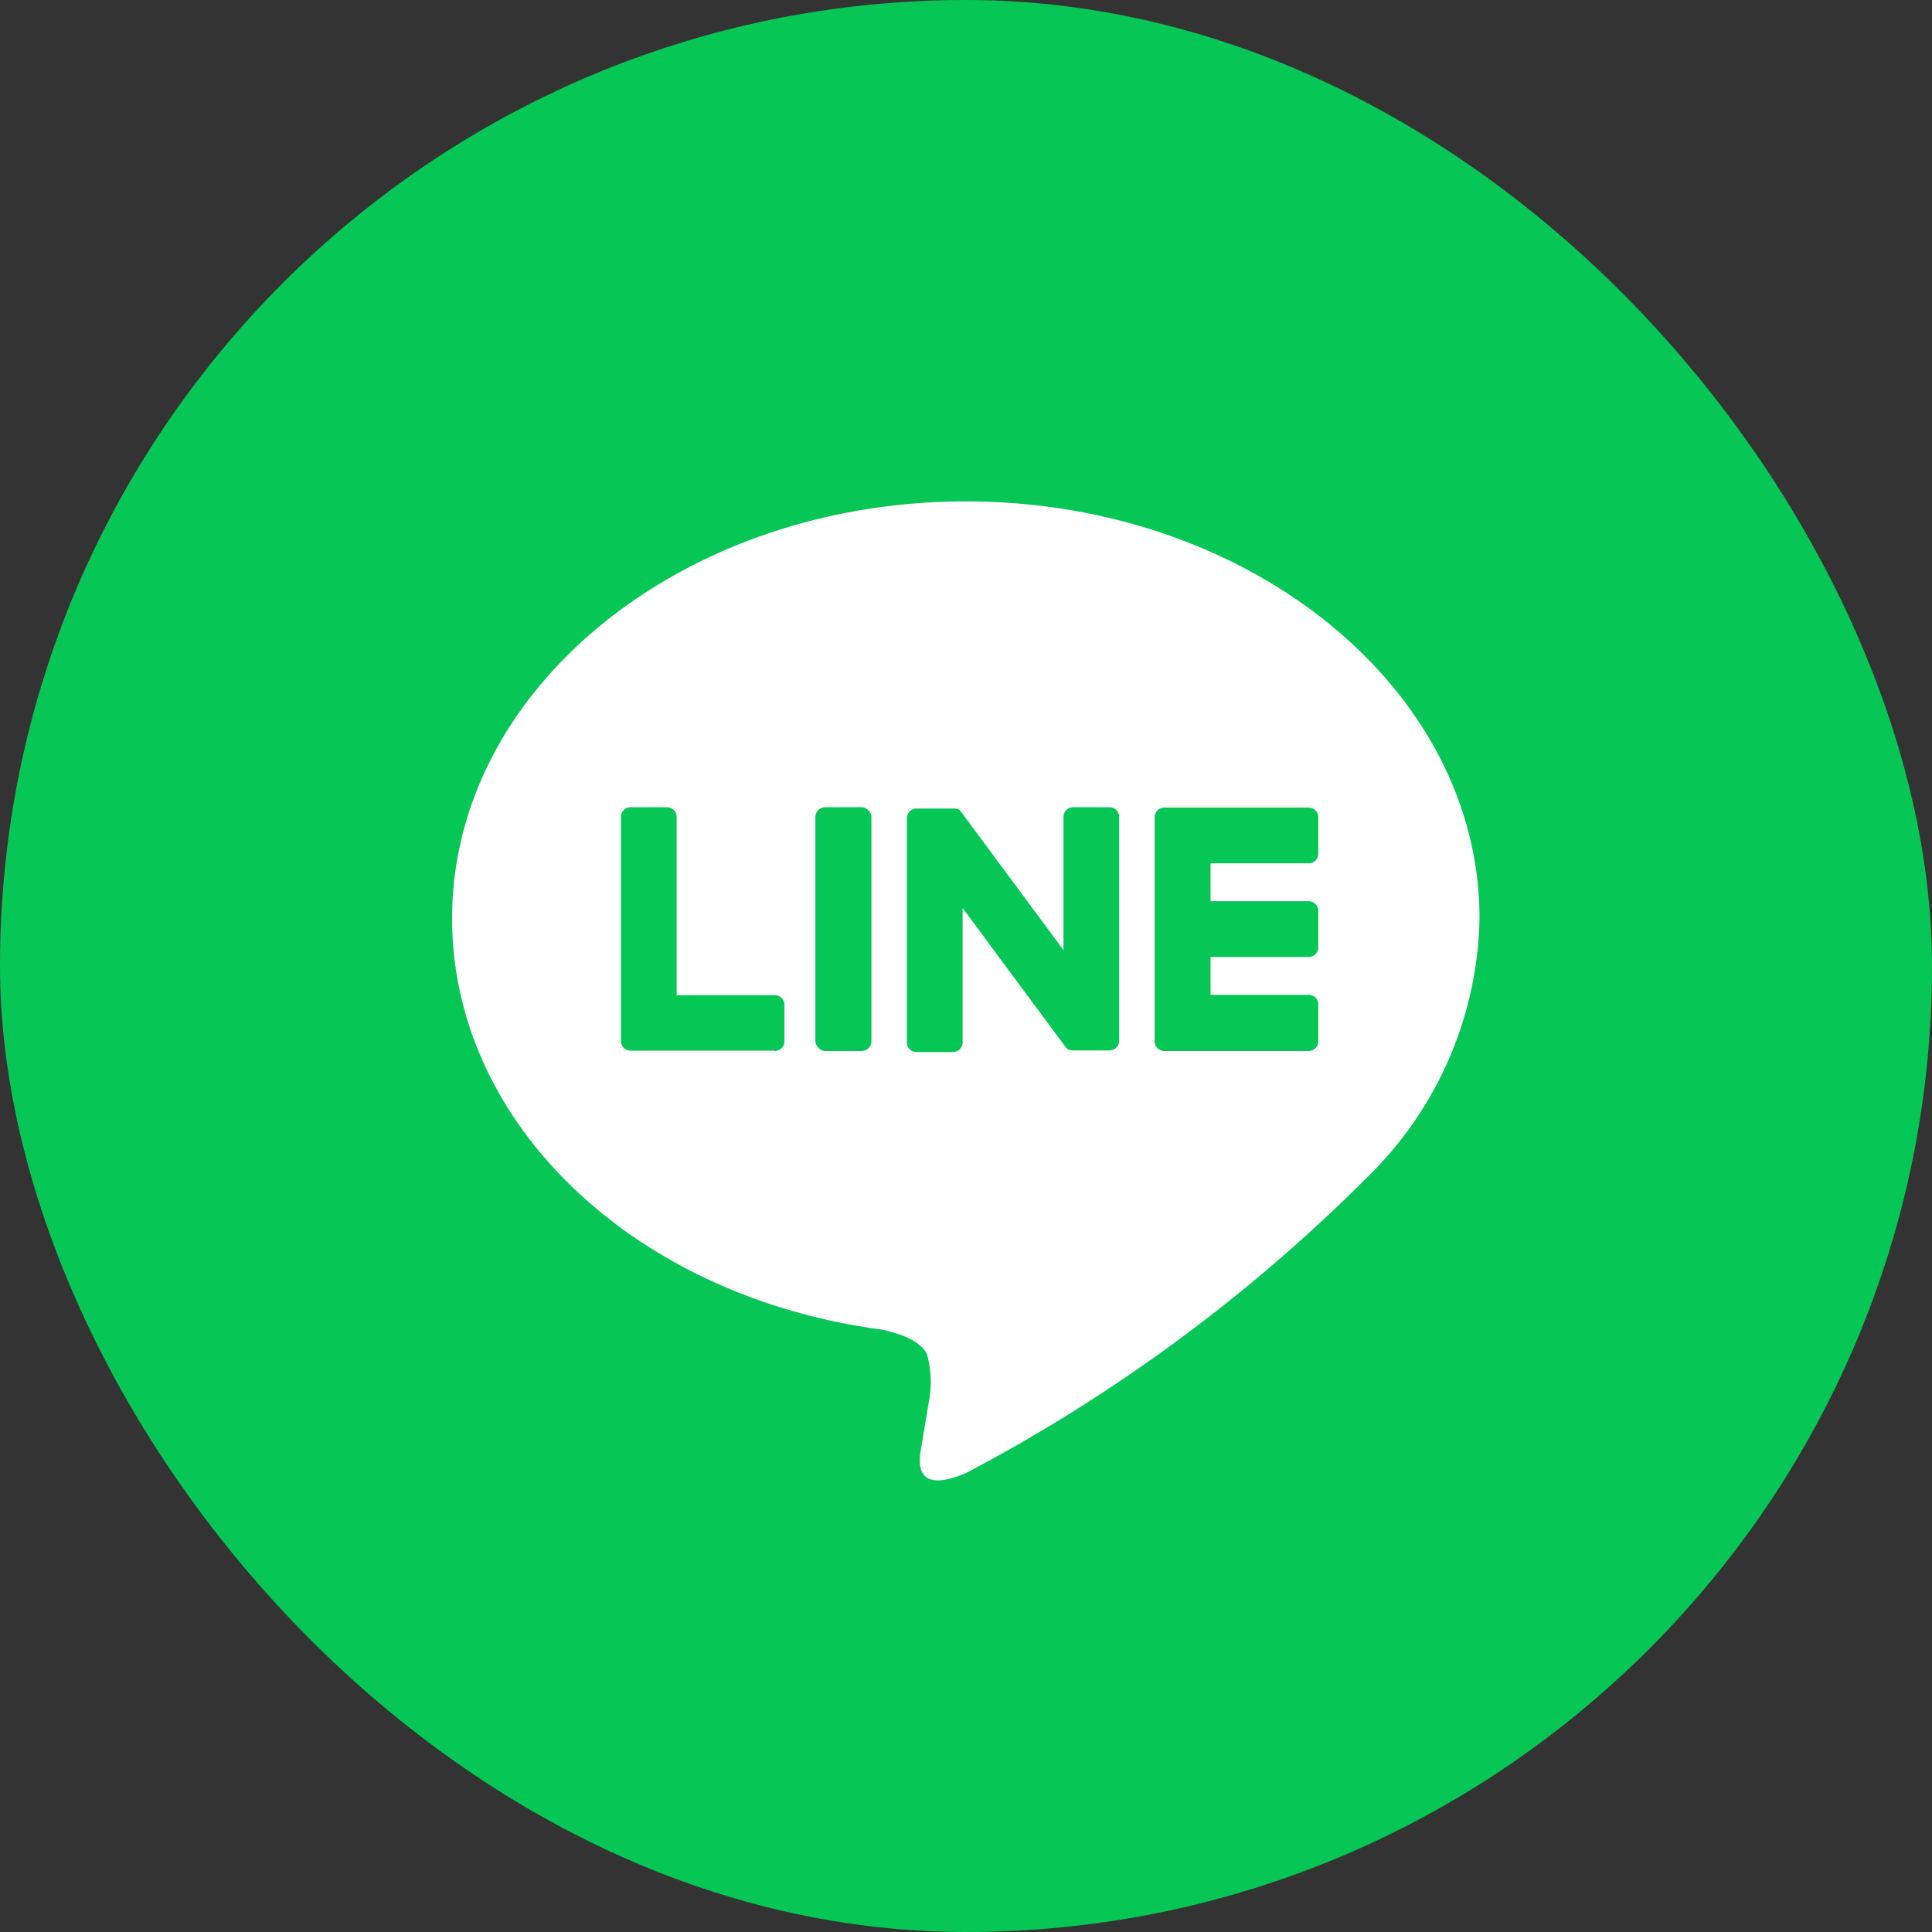 <svg xmlns="http://www.w3.org/2000/svg" width="40" height="40" viewBox="0 0 40 40">
  <rect x="0" y="0" width="40" height="40" fill="#333333" stroke="none"/>
  <g id="グループ_82936" data-name="グループ 82936" transform="translate(-1464.128 -19.787)">
    <rect id="長方形_11" data-name="長方形 11" width="40" height="40" rx="20" transform="translate(1464.128 19.787)" fill="#06c755"/>
    <g id="グループ_13" data-name="グループ 13">
      <g id="グループ_12" data-name="グループ 12">
        <g id="グループ_10" data-name="グループ 10">
          <path id="パス_14" data-name="パス 14" d="M1494.76,38.8c0-4.76-4.771-8.632-10.636-8.632s-10.636,3.872-10.636,8.632c0,4.266,3.784,7.839,8.9,8.515.347.075.818.228.937.525a2.167,2.167,0,0,1,.035.961s-.125.751-.152.911c-.046.268-.214,1.051.921.573a34.354,34.354,0,0,0,8.357-6.175h0A7.676,7.676,0,0,0,1494.76,38.8Z" fill="#fff"/>
        </g>
        <g id="グループ_11" data-name="グループ 11">
          <path id="パス_15" data-name="パス 15" d="M1491.222,41.547h-2.988a.2.2,0,0,1-.2-.2v0h0V36.707h0v0a.2.2,0,0,1,.2-.2h2.988a.2.2,0,0,1,.2.2v.754a.2.2,0,0,1-.2.2h-2.031v.784h2.031a.2.2,0,0,1,.2.2V39.4a.2.2,0,0,1-.2.2h-2.031v.783h2.031a.2.2,0,0,1,.2.2v.755A.2.2,0,0,1,1491.222,41.547Z" fill="#06c755"/>
          <path id="パス_16" data-name="パス 16" d="M1480.169,41.547a.2.2,0,0,0,.2-.2v-.755a.2.2,0,0,0-.2-.2h-2.031V36.7a.2.2,0,0,0-.2-.2h-.754a.2.2,0,0,0-.2.2V41.34h0v0a.2.2,0,0,0,.2.2h2.988Z" fill="#06c755"/>
          <rect id="長方形_12" data-name="長方形 12" width="1.16" height="5.048" rx="0.203" transform="translate(1481.01 36.499)" fill="#06c755"/>
          <path id="パス_17" data-name="パス 17" d="M1487.1,36.5h-.754a.2.2,0,0,0-.2.2v2.757l-2.124-2.868-.016-.021v0l-.013-.012,0,0-.011-.009-.006,0-.011-.008-.006,0-.011-.007-.006,0-.012-.005-.007,0-.012,0-.007,0-.013,0h-.787a.2.2,0,0,0-.2.2v4.642a.2.2,0,0,0,.2.2h.754a.2.2,0,0,0,.2-.2V38.588l2.127,2.871a.18.18,0,0,0,.052.051l0,0,.013.008.006,0,.01.005.01,0,.006,0,.014.005h0a.234.234,0,0,0,.053.007h.75a.2.2,0,0,0,.2-.2V36.7A.2.2,0,0,0,1487.1,36.5Z" fill="#06c755"/>
        </g>
      </g>
    </g>
  </g>
</svg>
